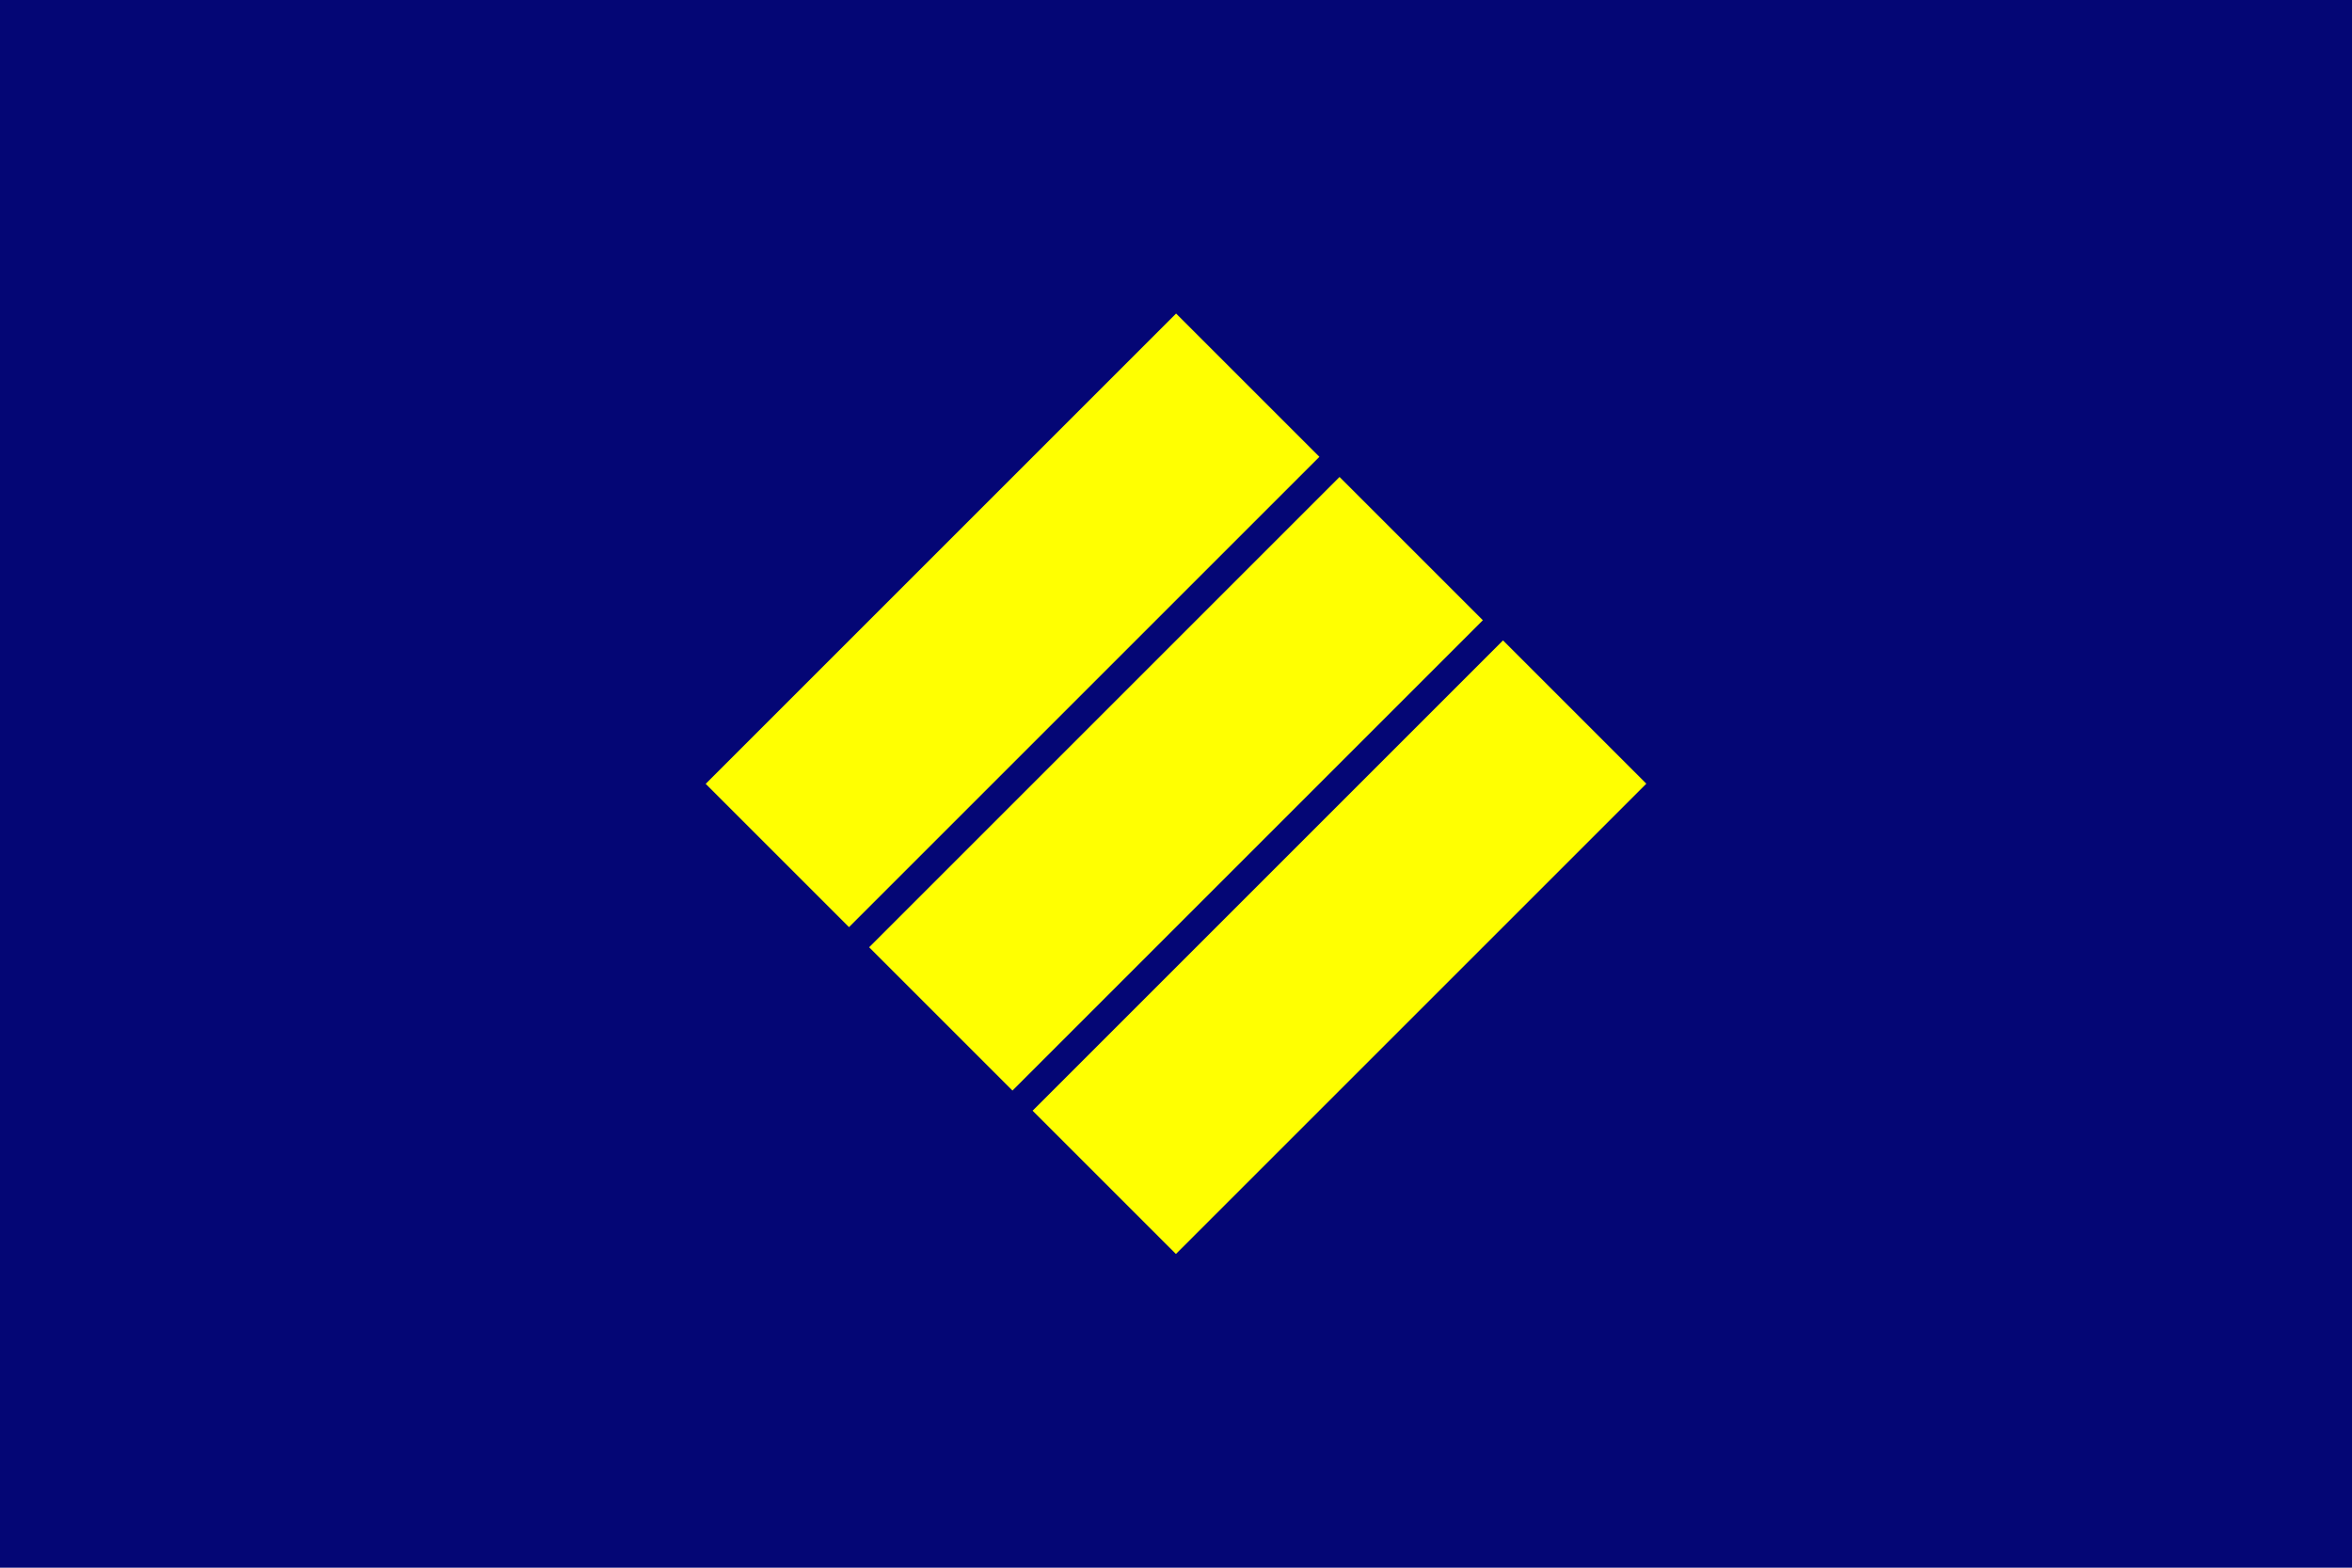 <svg xmlns="http://www.w3.org/2000/svg" height="400" width="600">
 <rect fill="#040675" height="400" width="600" y="0" x="0"/>
 <path stroke="#ffff01" stroke-width="51.7" fill="none" d="m318.3 98.28-120 120m161.7-78.3-120 120m161.7-78.3-120 120"/>
</svg>
